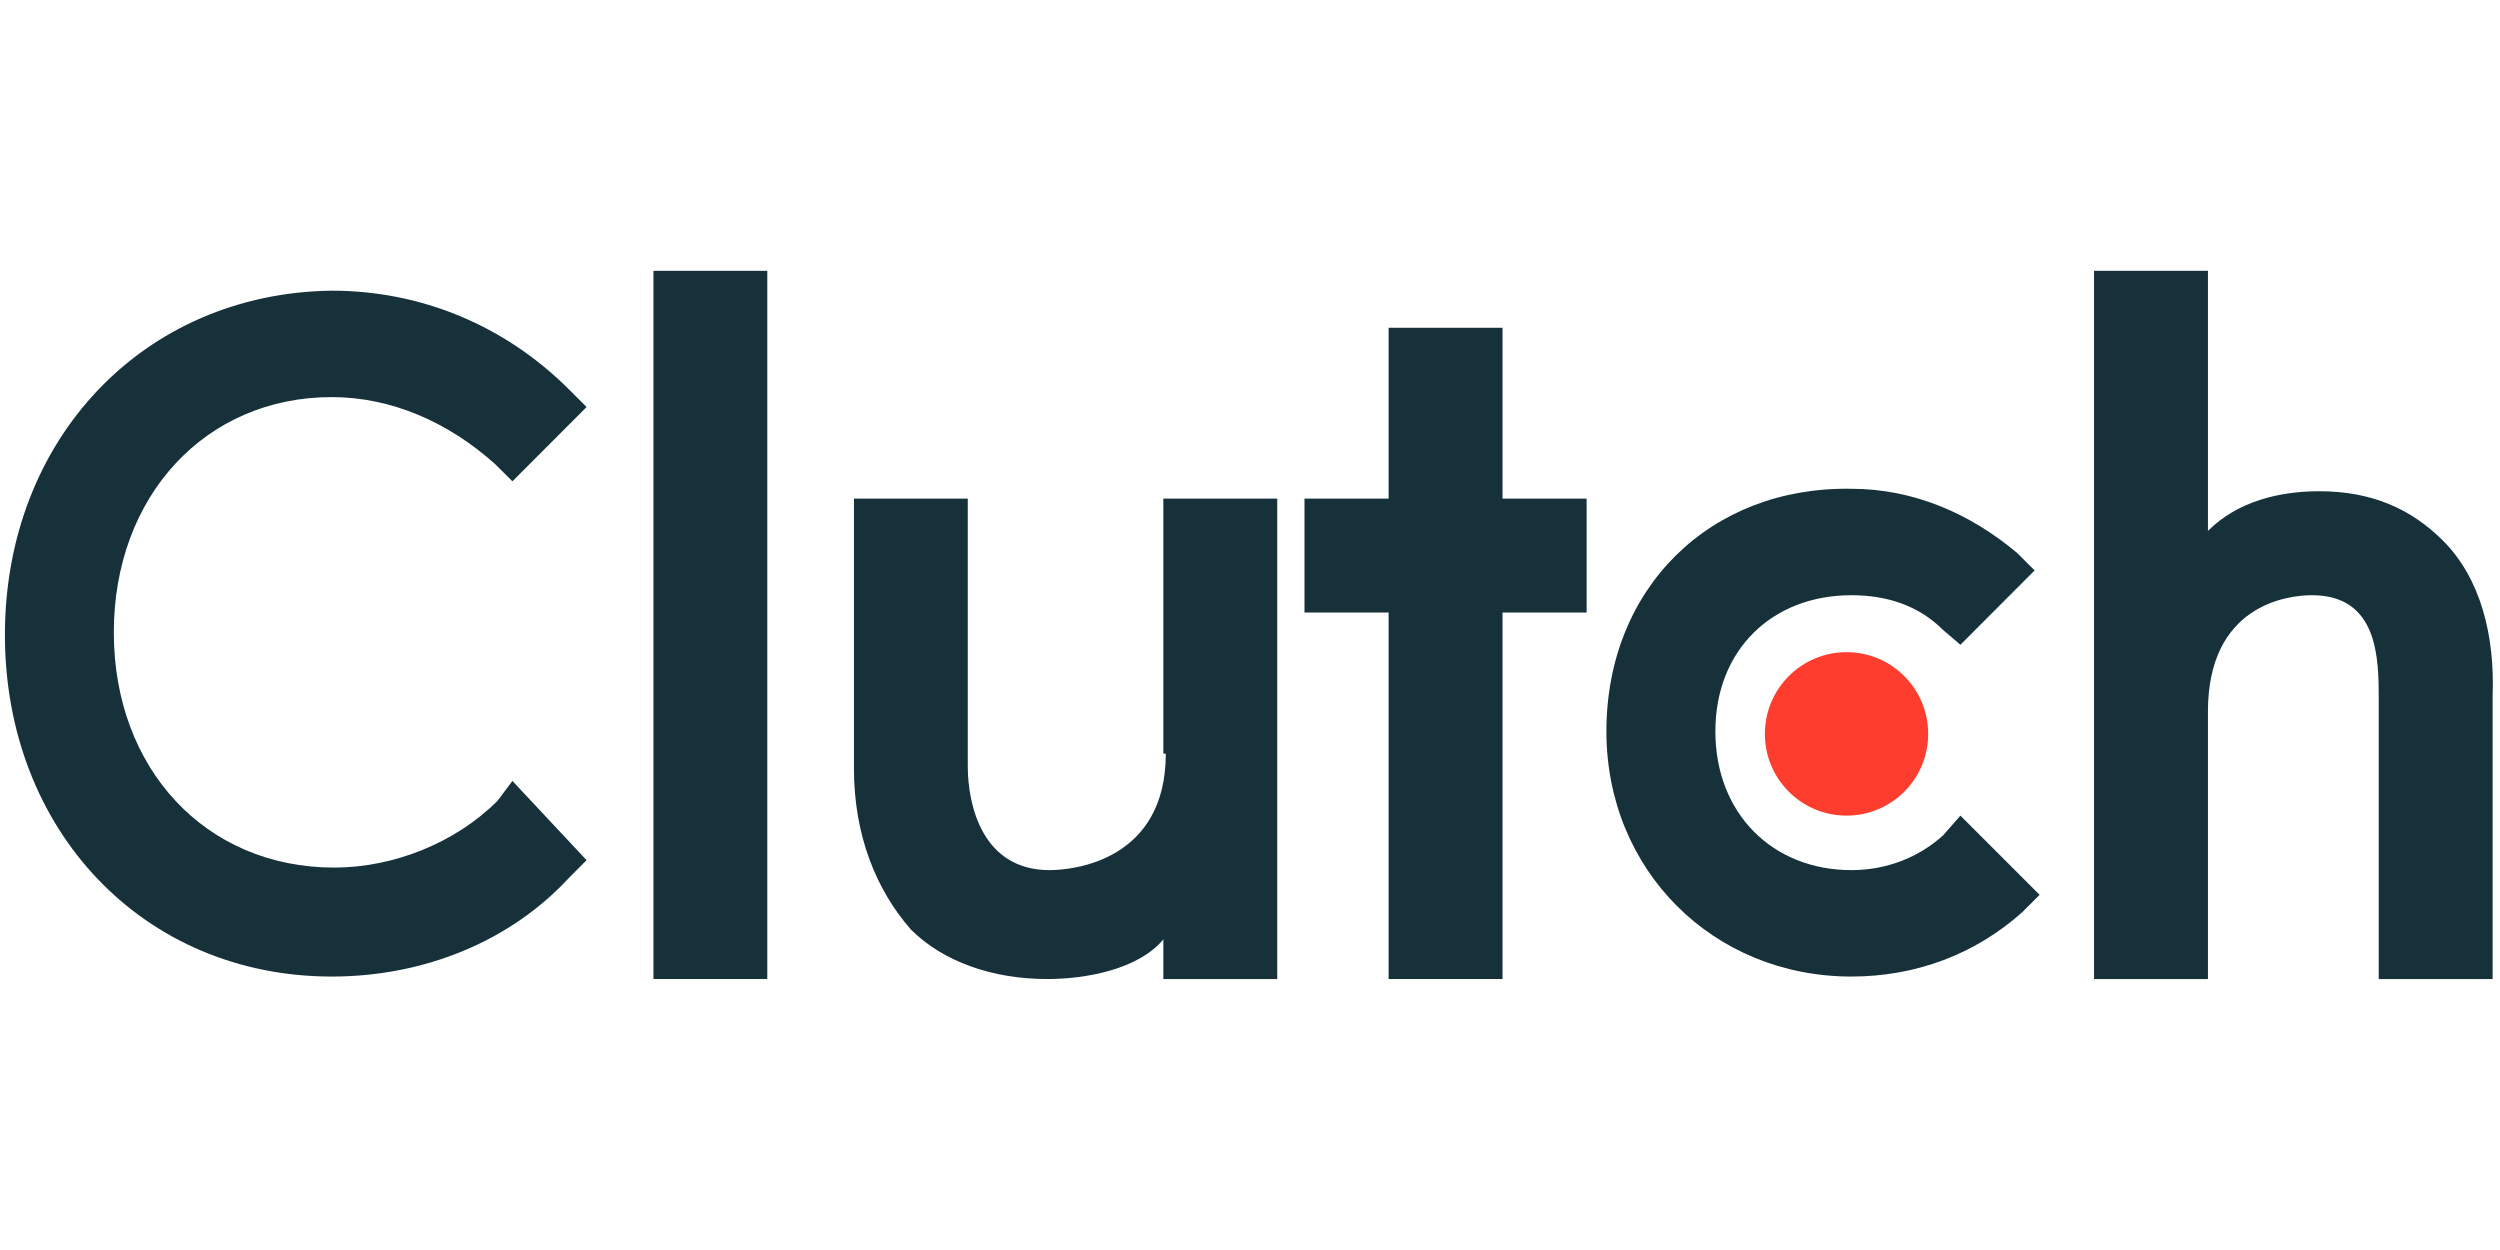 <?xml version="1.0" encoding="UTF-8"?>
<svg xmlns="http://www.w3.org/2000/svg" xmlns:xlink="http://www.w3.org/1999/xlink" width="90px" height="45px" viewBox="0 0 119 45" version="1.1">
<g id="surface1">
<path style=" stroke:none;fill-rule:nonzero;fill:rgb(9.02%,19.216%,23.137%);fill-opacity:1;" d="M 31.105 5.641 L 36.523 5.641 L 36.523 39.352 L 31.105 39.352 Z M 31.105 5.641 "/>
<path style=" stroke:none;fill-rule:nonzero;fill:rgb(9.02%,19.216%,23.137%);fill-opacity:1;" d="M 55.492 28.625 C 55.492 33.695 51.133 34.168 49.957 34.168 C 46.773 34.168 46.066 31.102 46.066 29.215 L 46.066 16.484 L 40.648 16.484 L 40.648 29.332 C 40.648 32.516 41.707 35.109 43.359 36.996 C 44.891 38.527 47.246 39.352 49.84 39.352 C 51.723 39.352 54.199 38.883 55.375 37.465 L 55.375 39.352 L 60.797 39.352 L 60.797 16.484 L 55.375 16.484 L 55.375 28.625 Z M 55.492 28.625 "/>
<path style=" stroke:none;fill-rule:nonzero;fill:rgb(9.02%,19.216%,23.137%);fill-opacity:1;" d="M 71.52 8.352 L 66.098 8.352 L 66.098 16.484 L 62.094 16.484 L 62.094 21.906 L 66.098 21.906 L 66.098 39.352 L 71.52 39.352 L 71.52 21.906 L 75.523 21.906 L 75.523 16.484 L 71.52 16.484 Z M 71.52 8.352 "/>
<path style=" stroke:none;fill-rule:nonzero;fill:rgb(9.02%,19.216%,23.137%);fill-opacity:1;" d="M 92.488 32.516 C 91.312 33.578 89.781 34.168 88.129 34.168 C 84.359 34.168 81.652 31.457 81.652 27.566 C 81.652 23.676 84.359 21.082 88.129 21.082 C 89.781 21.082 91.312 21.555 92.488 22.734 L 93.316 23.441 L 96.848 19.902 L 96.023 19.078 C 93.785 17.191 91.078 16.016 88.129 16.016 C 81.414 15.895 76.465 20.73 76.465 27.566 C 76.465 34.168 81.531 39.234 88.129 39.234 C 91.195 39.234 94.023 38.172 96.262 36.168 L 97.086 35.344 L 93.316 31.574 Z M 92.488 32.516 "/>
<path style=" stroke:none;fill-rule:nonzero;fill:rgb(9.02%,19.216%,23.137%);fill-opacity:1;" d="M 116.289 18.488 C 114.758 16.957 112.875 16.133 110.398 16.133 C 108.516 16.133 106.512 16.605 105.098 18.02 L 105.098 5.641 L 99.676 5.641 L 99.676 39.352 L 105.098 39.352 L 105.098 26.621 C 105.098 21.555 108.867 21.082 110.047 21.082 C 113.227 21.082 113.227 24.148 113.227 26.035 L 113.227 39.352 L 118.648 39.352 L 118.648 25.914 C 118.766 22.969 118.059 20.258 116.289 18.488 Z M 116.289 18.488 "/>
<path style=" stroke:none;fill-rule:nonzero;fill:rgb(100%,23.922%,18.039%);fill-opacity:1;" d="M 91.781 27.684 C 91.781 25.535 90.043 23.793 87.895 23.793 C 85.746 23.793 84.008 25.535 84.008 27.684 C 84.008 29.832 85.746 31.574 87.895 31.574 C 90.043 31.574 91.781 29.832 91.781 27.684 Z M 91.781 27.684 "/>
<path style=" stroke:none;fill-rule:nonzero;fill:rgb(9.02%,19.216%,23.137%);fill-opacity:1;" d="M 23.684 30.867 C 21.68 32.871 18.734 34.047 15.906 34.047 C 9.777 34.047 5.418 29.332 5.418 22.852 C 5.418 16.367 9.777 11.652 15.789 11.652 C 18.617 11.652 21.324 12.832 23.562 14.836 L 24.391 15.66 L 27.922 12.125 L 27.098 11.301 C 24.035 8.234 20.031 6.586 15.789 6.586 C 6.832 6.703 0.234 13.656 0.234 22.969 C 0.234 32.281 6.832 39.234 15.789 39.234 C 20.148 39.234 24.27 37.586 27.098 34.52 L 27.922 33.695 L 24.391 29.922 Z M 23.684 30.867 "/>
</g>
</svg>
